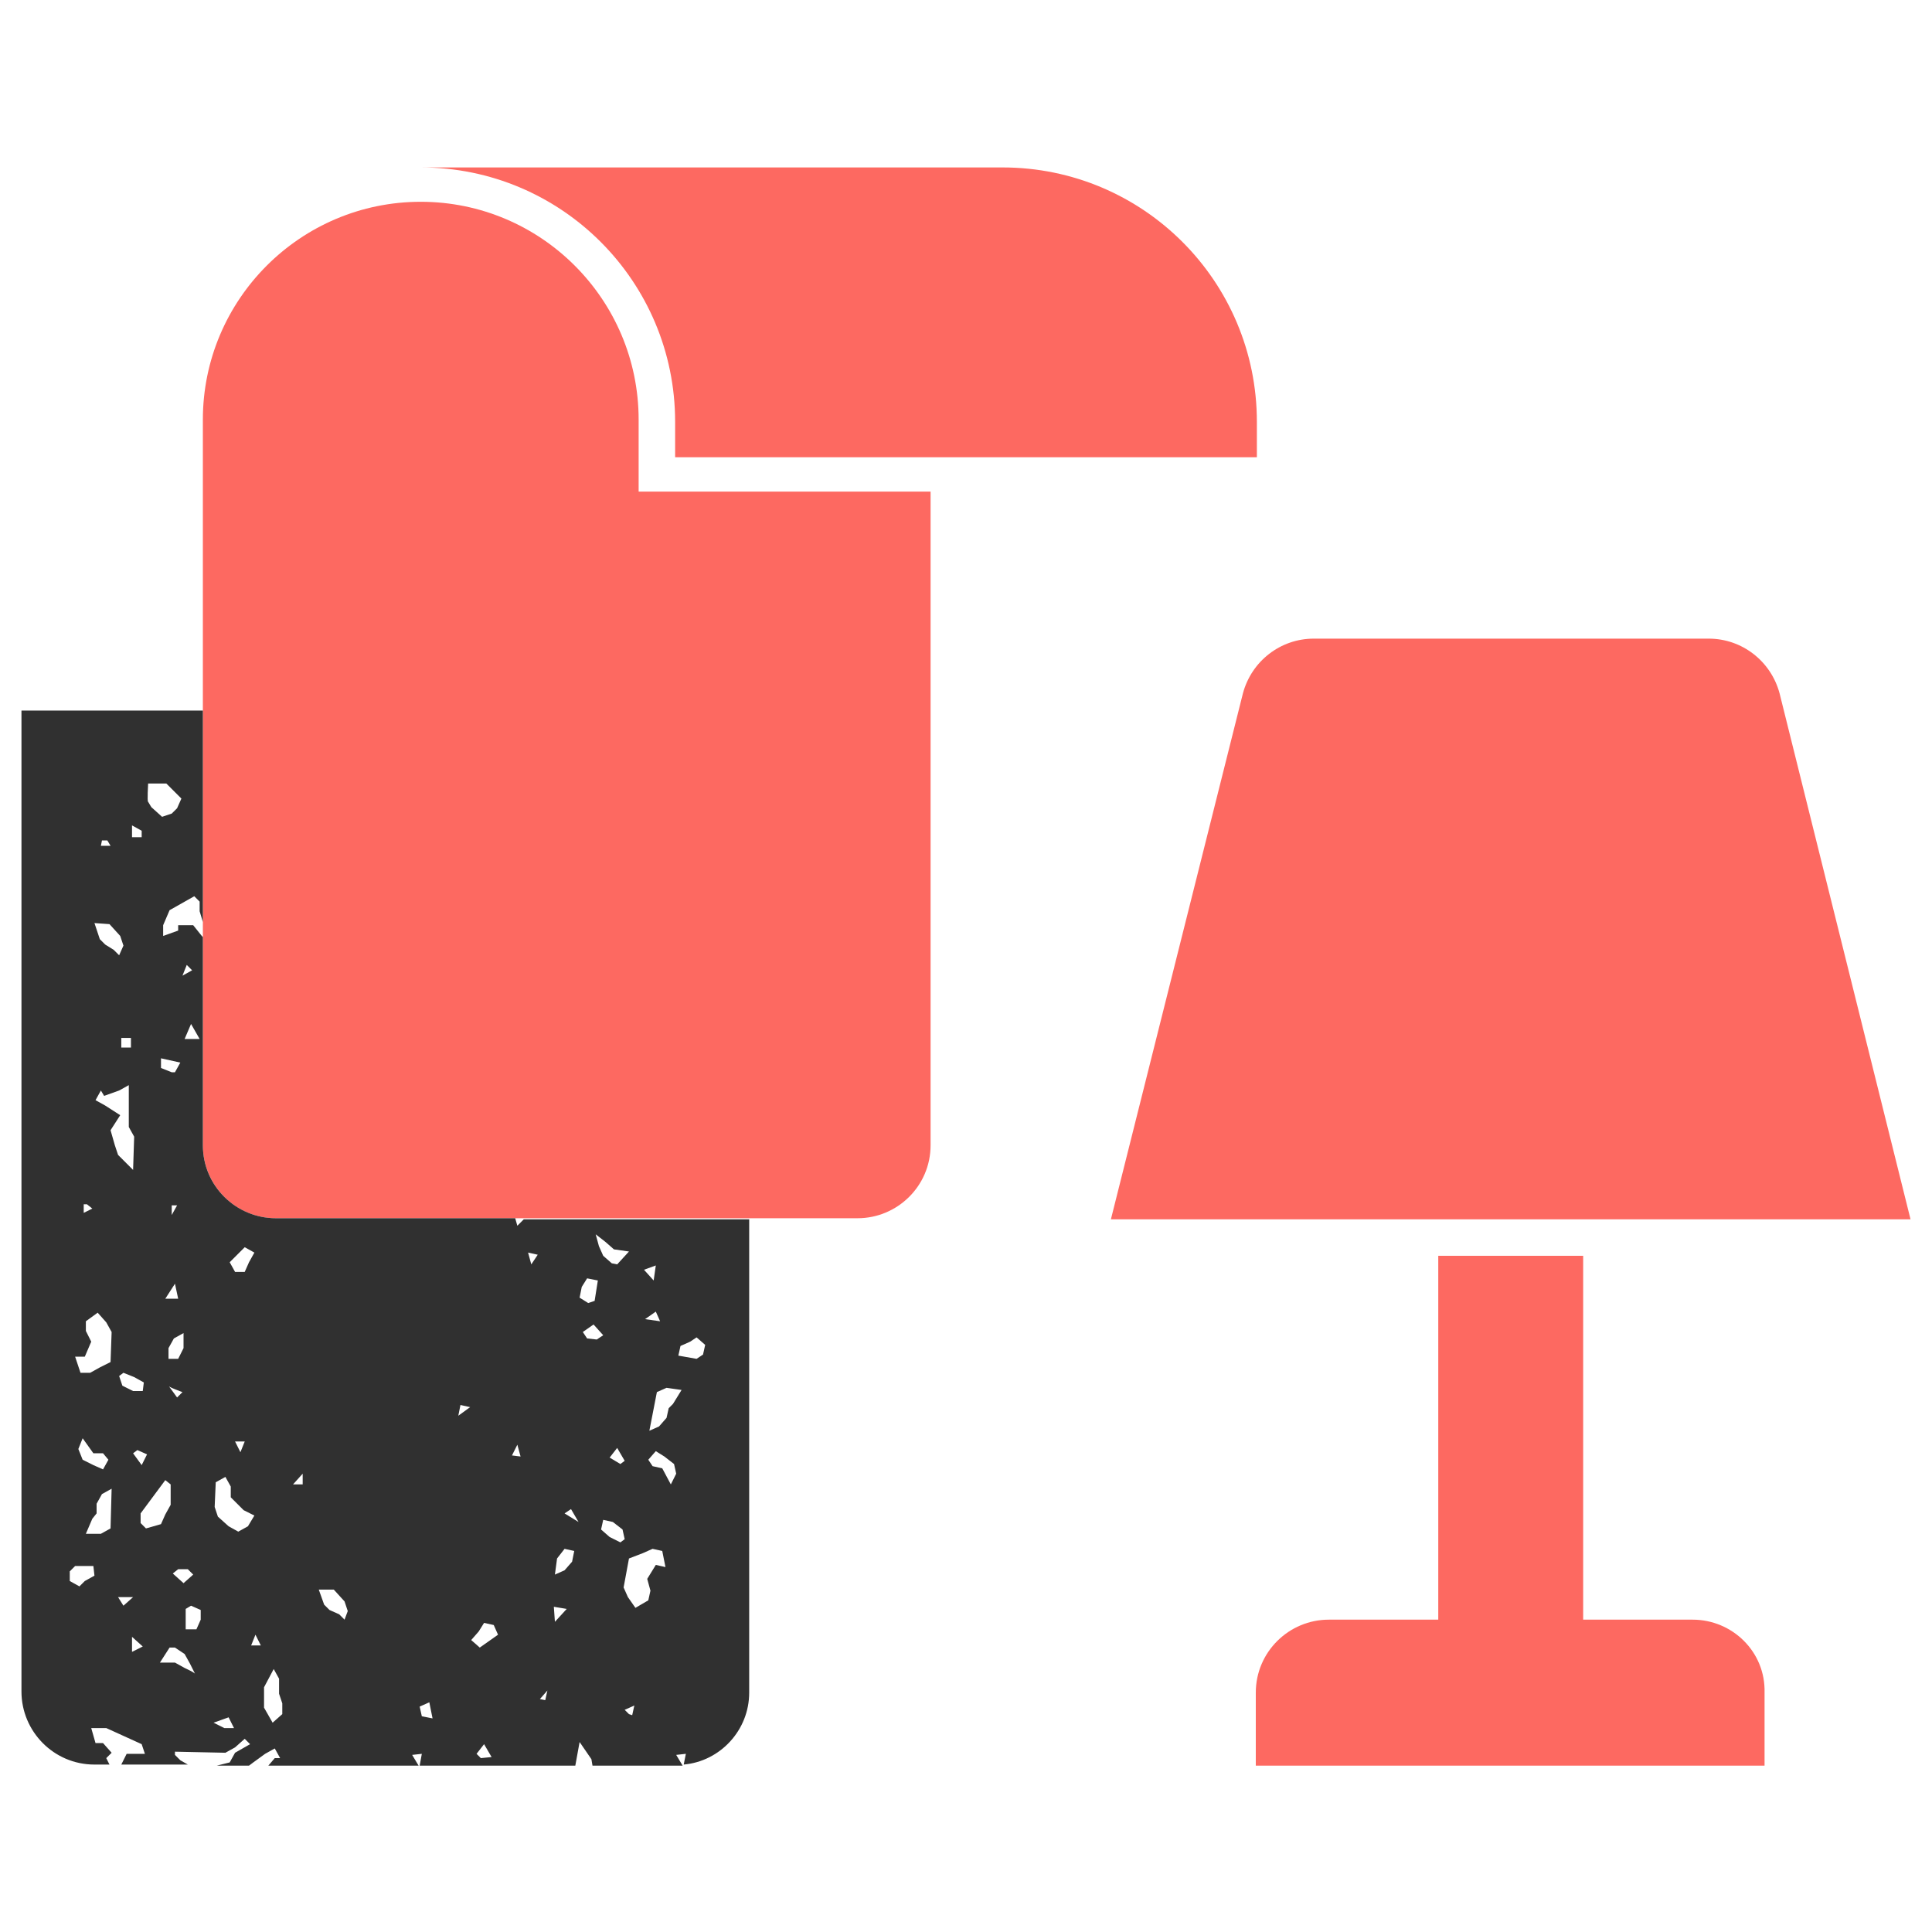 <?xml version="1.0" encoding="UTF-8"?> <svg xmlns="http://www.w3.org/2000/svg" xmlns:xlink="http://www.w3.org/1999/xlink" version="1.1" id="Laag_1" x="0px" y="0px" viewBox="0 0 180 180" style="enable-background:new 0 0 180 180;" xml:space="preserve"> <style type="text/css"> .st0{fill:#FD6961;} .st1{fill:#303030;} </style> <g> <path class="st0" d="M178,113.6h-74.5l12.3-49c0.8-3,3.5-5.1,6.6-5.1h36.8c3.1,0,5.8,2.1,6.6,5.1L178,113.6L178,113.6z"></path> <path class="st0" d="M157.7,150.9h-10.2V117H134v33.9h-10.2c-3.7,0-6.8,3-6.8,6.8v6.8h47.4v-6.8 C164.5,153.9,161.4,150.9,157.7,150.9z"></path> <path class="st0" d="M117.1,39.3c0-13.1-10.6-23.7-23.7-23.7H39.2c13.1,0,23.7,10.6,23.7,23.7v3.3h54.2V39.3z"></path> <path class="st0" d="M59.5,39.1c0-11.2-9.1-20.3-20.3-20.3s-20.3,9.1-20.3,20.3v67.6c0,3.7,3,6.8,6.8,6.8h54.2c3.7,0,6.8-3,6.8-6.8 V45.8H59.5V39.1z"></path> <path class="st1" d="M48.2,114.2l-0.2-0.7H25.7c-3.7,0-6.8-3-6.8-6.8V87.3l-0.1-0.1L18,86.2l-1.4,0v0.5l-1.4,0.5l0-1l0.6-1.4 l2.3-1.3l0.5,0.5l0,0.9l0.3,1l0,0.1V66.2H2v91.4c0,3.7,3,6.8,6.8,6.8h1.4l-0.3-0.6l0.5-0.5l-0.8-0.9H8.9L8.5,161l1.4,0l3.3,1.5 l0.3,0.9l-1.7,0l-0.5,1l-0.1,0h6.3l-0.7-0.4l-0.5-0.5v-0.3l4.7,0.1l0.9-0.5l0.9-0.8l0.5,0.5l-1.4,0.8l-0.5,0.9l-1.2,0.3h3l0.4-0.3 l1.1-0.8l0.9-0.5l0.5,0.9h-0.5l-0.6,0.7H39l-0.6-1l0.9-0.1l-0.2,1.1h14.5l0.4-2.2l1.1,1.6l0.1,0.6h7.8c0.2,0,0.4,0,0.6,0l-0.6-1 l0.9-0.1l-0.2,1c3.4-0.3,6.1-3.2,6.1-6.7v-44.1h-21L48.2,114.2L48.2,114.2z M18.6,96.8l-1.4,0l0.6-1.4L18.6,96.8L18.6,96.8z M16.3,119.6l0.3,1.4l-1.2,0L16.3,119.6L16.3,119.6z M16,113.2l0-0.9h0.5L16,113.2L16,113.2z M17.1,124.2l0,1.4l-0.5,1l-0.9,0l0-1 l0.5-0.9L17.1,124.2L17.1,124.2z M17,129.7l-0.5,0.5l-0.8-1.1C15.6,129.2,17,129.7,17,129.7z M16.6,146.2l0.9,0l0.5,0.5l-0.9,0.8 l-1-0.9L16.6,146.2z M17.4,89.9l0.5,0.5L17,90.9C17,90.9,17.4,89.9,17.4,89.9z M16.8,99l-0.5,0.9h-0.3l-1-0.4l0-0.9L16.8,99 L16.8,99z M13.8,73l1.7,0l1.4,1.4l-0.4,0.9L16,75.8l-0.9,0.3l-1-0.9l-0.3-0.5C13.7,74.7,13.8,73,13.8,73z M13.7,135.5l-0.5,1 l-0.8-1.1l0.4-0.3L13.7,135.5L13.7,135.5z M13.3,129.6l-0.9,0l-1-0.5l-0.3-0.9l0.4-0.3l1,0.4l0.9,0.5L13.3,129.6L13.3,129.6z M12.3,76.9l0.9,0.5V78l-0.9,0C12.3,78,12.3,76.9,12.3,76.9z M9.5,78.3H10l0.3,0.5l-0.9,0L9.5,78.3L9.5,78.3z M10.2,86.1l1,1.1 l0.3,0.9l-0.4,0.9l-0.5-0.5L9.8,88l-0.5-0.5L8.8,86L10.2,86.1L10.2,86.1z M12.2,96.7l0,0.9l-0.9,0l0-0.9L12.2,96.7z M7.8,112.2h0.3 l0.5,0.4L7.8,113L7.8,112.2L7.8,112.2z M7.9,126.4l0.6-1.4l-0.5-1l0-0.9l1.1-0.8l0.8,0.9l0.5,0.9l-0.1,2.8l-1,0.5l-0.9,0.5l-0.9,0 L7,126.4L7.9,126.4L7.9,126.4z M10.1,136l-0.5,0.9l-0.9-0.4l-1-0.5L7.3,135l0.4-1l1,1.4l0.9,0L10.1,136L10.1,136z M8.8,146.8 l-0.9,0.5l-0.5,0.5l-0.9-0.5l0-0.9l0.5-0.5l1.7,0L8.8,146.8z M10.3,142.4l-0.9,0.5l-1.4,0l0.6-1.4l0.4-0.5l0-0.9l0.5-0.9l0.9-0.5 L10.3,142.4L10.3,142.4z M10.3,105.3l0.9-1.4L9.8,103l-0.9-0.5l0.5-0.9l0.3,0.5l1.4-0.5l0.9-0.5L12,105l0.5,0.9l-0.1,3.1l-1.4-1.4 l-0.3-0.9C10.7,106.7,10.3,105.3,10.3,105.3z M11,148.8l1.4,0l-0.9,0.8L11,148.8z M12.3,153.9l0-1.4l1,0.9L12.3,153.9L12.3,153.9z M13.6,142.4l-0.5-0.5l0-0.9l2.3-3.1l0.5,0.4l0,1.9l-0.5,0.9L15,142L13.6,142.4L13.6,142.4z M17.2,155.4l-0.9-0.5l-1.4,0l0.9-1.4 h0.5l0.9,0.6l0.5,0.9l0.5,1C18.3,155.9,17.2,155.4,17.2,155.4z M18.7,150.9l-0.4,0.9l-1,0l0-1.9l0.5-0.3l0.9,0.4L18.7,150.9 L18.7,150.9z M22.8,116.2l0.9,0.5l-0.5,0.9l-0.4,0.9l-0.9,0l-0.5-0.9L22.8,116.2L22.8,116.2z M22.8,134.3l-0.4,1l-0.5-1L22.8,134.3 L22.8,134.3z M20.9,161l-1-0.5l1.4-0.5l0.5,1L20.9,161L20.9,161z M23.1,142.2l-0.9,0.5l-0.9-0.5l-1-0.9l-0.3-0.9l0.1-2.3l0.9-0.5 l0.5,0.9l0,1l1.2,1.2l1,0.5L23.1,142.2L23.1,142.2z M23.4,153.3l0.4-1l0.5,1L23.4,153.3z M26.3,159.7l-0.9,0.8l-0.8-1.4l0-1.9 l0.9-1.7l0.5,0.9l0,1.4l0.3,0.9L26.3,159.7L26.3,159.7z M28.2,138.3l-0.9,0l0.9-1L28.2,138.3L28.2,138.3z M32.1,150.9l-0.5-0.5 l-0.9-0.4l-0.5-0.5l-0.5-1.4l1.4,0l1,1.1l0.3,0.9L32.1,150.9L32.1,150.9z M39.3,159.9l-0.2-0.9l0.9-0.4l0.3,1.5L39.3,159.9z M42.7,131.9l0.2-1l0.9,0.2L42.7,131.9L42.7,131.9z M44.8,163.8l-0.4-0.4l0.7-0.9l0.7,1.2L44.8,163.8z M44.7,153.5l-0.8-0.7 l0.7-0.8l0.5-0.8l0.9,0.2l0.4,0.9L44.7,153.5L44.7,153.5z M47.7,135.6l0.5-1l0.3,1.1L47.7,135.6L47.7,135.6z M54.7,124.7l-0.4-0.6 l1-0.7l0.9,1l-0.6,0.4L54.7,124.7L54.7,124.7z M56.8,143.2l-0.8-0.7l0.2-0.9l0.9,0.2l0.9,0.7l0.2,0.9l-0.4,0.3L56.8,143.2 L56.8,143.2z M56.8,135.8l0.7-0.9l0.7,1.2l-0.4,0.3L56.8,135.8z M58.9,159.8l-0.3-0.1l-0.4-0.4l0.9-0.4L58.9,159.8L58.9,159.8z M62.5,138.3l-0.8-1.5l-0.9-0.2l-0.4-0.6l0.7-0.8l0.8,0.5l0.9,0.7l0.2,0.9L62.5,138.3L62.5,138.3z M63.4,125.4l0.9-0.4l0.6-0.4 l0.8,0.7l-0.2,0.9l-0.6,0.4l-1.7-0.3L63.4,125.4L63.4,125.4z M63.5,129.5l-0.8,1.3l-0.4,0.4l-0.2,0.9l-0.7,0.8l-0.9,0.4l0.7-3.6 l0.9-0.4L63.5,129.5L63.5,129.5z M61.5,123.1l-1.4-0.2l1-0.7L61.5,123.1L61.5,123.1z M61.1,117.9l-0.2,1.4l-0.9-1L61.1,117.9 L61.1,117.9z M59.9,144.7l0.9-0.4l0.9,0.2l0.3,1.5l-0.9-0.2l-0.8,1.3l0.3,1.1l-0.2,0.9l-1.2,0.7l-0.7-1l-0.4-0.9l0.5-2.7 L59.9,144.7L59.9,144.7z M56.4,115.7l0.8,0.7l1.4,0.2l-1.1,1.2l-0.5-0.1l-0.8-0.7l-0.4-0.9l-0.3-1.1L56.4,115.7L56.4,115.7z M54.2,119.9l0.5-0.8l1,0.2l-0.3,1.9l-0.6,0.2l-0.8-0.5L54.2,119.9L54.2,119.9z M53.2,140.6l0.7,1.2l-1.3-0.8L53.2,140.6z M51.9,145.2l0.7-0.9l0.9,0.2l-0.2,1l-0.7,0.8l-0.9,0.4L51.9,145.2L51.9,145.2z M52.8,149.9l-1.1,1.2l-0.1-1.4L52.8,149.9 L52.8,149.9z M51,157.5l-0.2,0.9l-0.5-0.1L51,157.5L51,157.5z M49.5,117.8l-0.3-1.1l0.9,0.2L49.5,117.8L49.5,117.8z"></path> </g> </svg> 